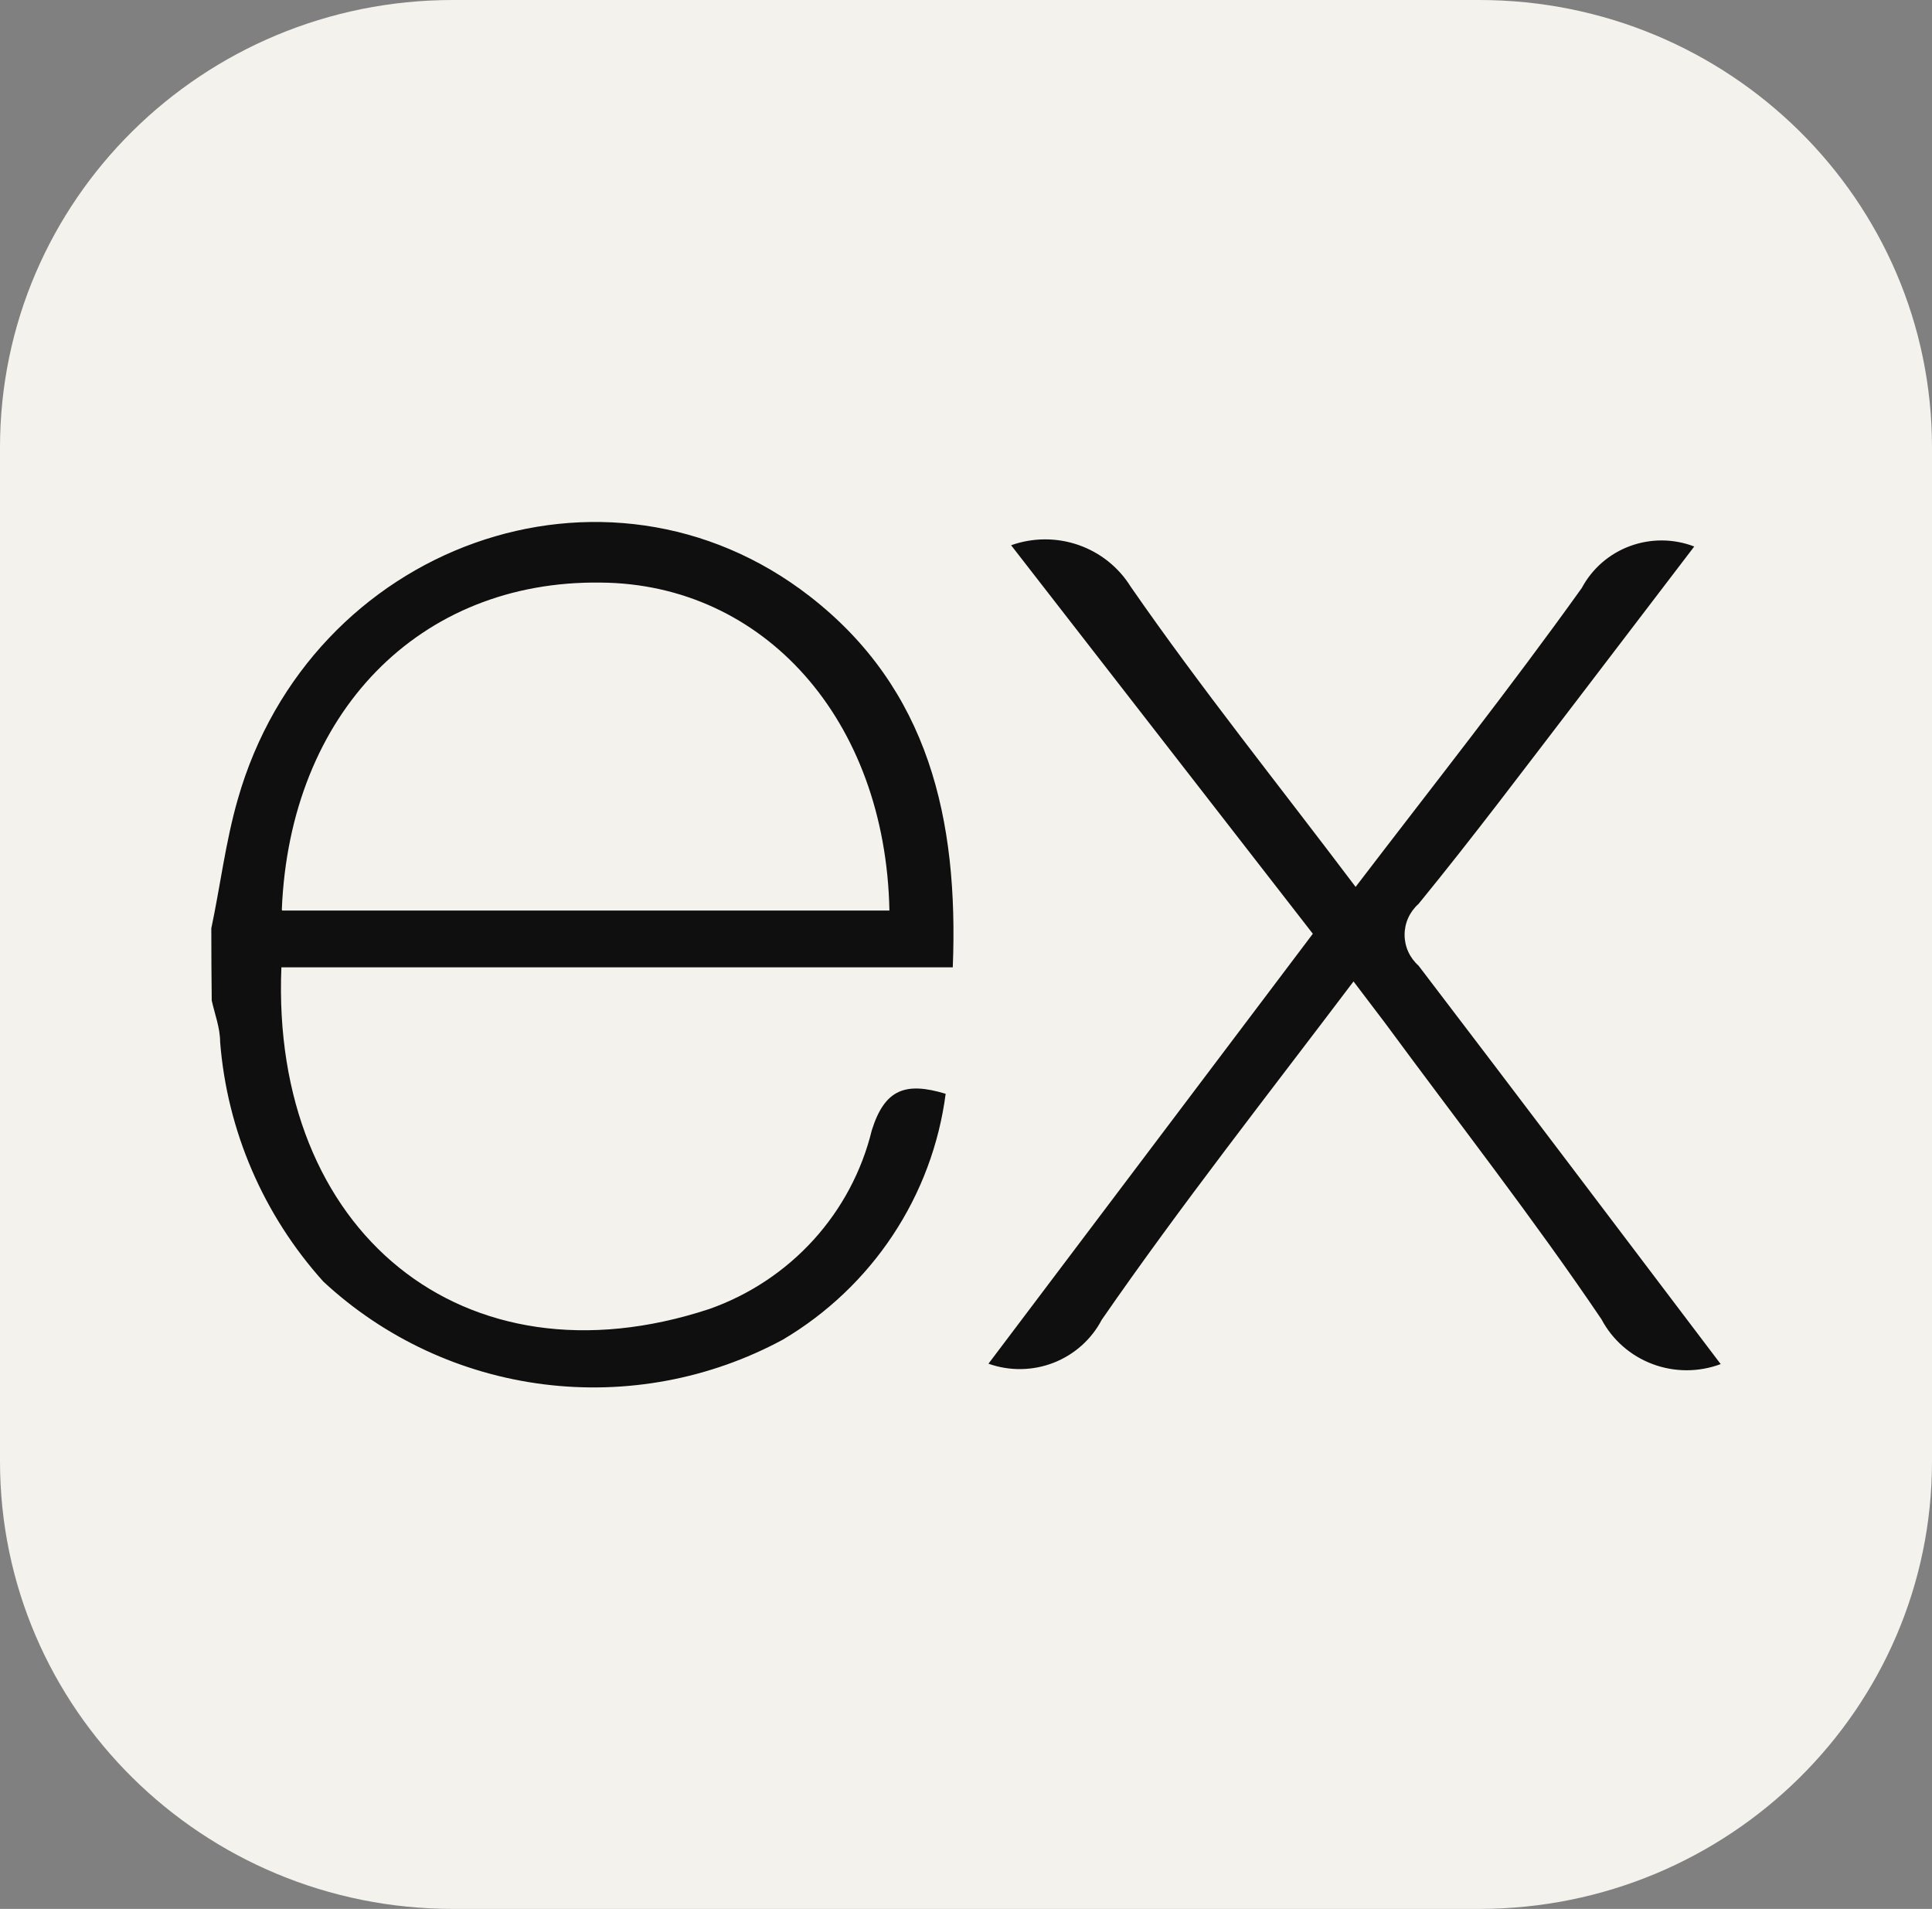 <svg width="83" height="82" viewBox="0 0 83 82" fill="none" xmlns="http://www.w3.org/2000/svg">
<rect x="0" y="0" width="83" height="82" fill="#808080" stroke="none"/>
<g clip-path="url(#clip0_53_37)">
<path d="M63.547 0H19.453C8.709 0 0 8.605 0 19.219V62.781C0 73.395 8.709 82 19.453 82H63.547C74.29 82 83 73.395 83 62.781V19.219C83 8.605 74.29 0 63.547 0Z" fill="#F4F2ED"/>
<path d="M73.922 58.597C72.978 58.95 71.936 58.95 70.993 58.595C70.049 58.241 69.27 57.557 68.802 56.674C65.864 52.328 62.619 48.178 59.5 43.94L58.148 42.159C54.434 47.074 50.721 51.794 47.332 56.692C46.89 57.536 46.153 58.193 45.258 58.541C44.362 58.888 43.37 58.902 42.465 58.58L56.4 40.111L43.438 23.422C44.371 23.09 45.392 23.085 46.328 23.409C47.264 23.734 48.058 24.367 48.576 25.203C51.586 29.549 54.921 33.699 58.238 38.098C61.573 33.734 64.872 29.567 67.955 25.257C68.399 24.426 69.136 23.785 70.027 23.457C70.918 23.129 71.9 23.135 72.786 23.476L67.757 30.066C65.503 33.004 63.286 35.961 60.942 38.828C60.754 38.995 60.602 39.2 60.499 39.428C60.395 39.657 60.342 39.904 60.342 40.155C60.342 40.406 60.395 40.653 60.499 40.882C60.602 41.11 60.754 41.315 60.942 41.482C65.251 47.128 69.523 52.791 73.922 58.597ZM9.078 39.879C9.457 38.098 9.691 36.157 10.214 34.34C13.332 23.387 26.042 18.828 34.785 25.613C39.904 29.585 41.184 35.213 40.932 41.553H12.089C11.62 52.88 19.894 59.719 30.476 56.229C32.193 55.622 33.729 54.603 34.947 53.263C36.165 51.922 37.026 50.304 37.453 48.553C38.012 46.772 38.913 46.469 40.626 46.985C40.344 49.153 39.568 51.23 38.356 53.059C37.145 54.889 35.529 56.423 33.631 57.547C30.495 59.241 26.897 59.912 23.352 59.464C19.806 59.017 16.495 57.472 13.892 55.053C11.316 52.192 9.758 48.577 9.457 44.759C9.457 44.154 9.222 43.548 9.096 42.978C9.084 41.945 9.078 40.912 9.078 39.879ZM12.125 39.113H38.21C38.048 30.903 32.802 25.079 25.808 25.026C18.02 24.919 12.449 30.618 12.107 39.078L12.125 39.113Z" fill="#0F0F0F"/>
</g>
<defs>
<clipPath id="clip0_53_37">
<rect width="83" height="82" fill="white"/>
</clipPath>
</defs>
</svg>
